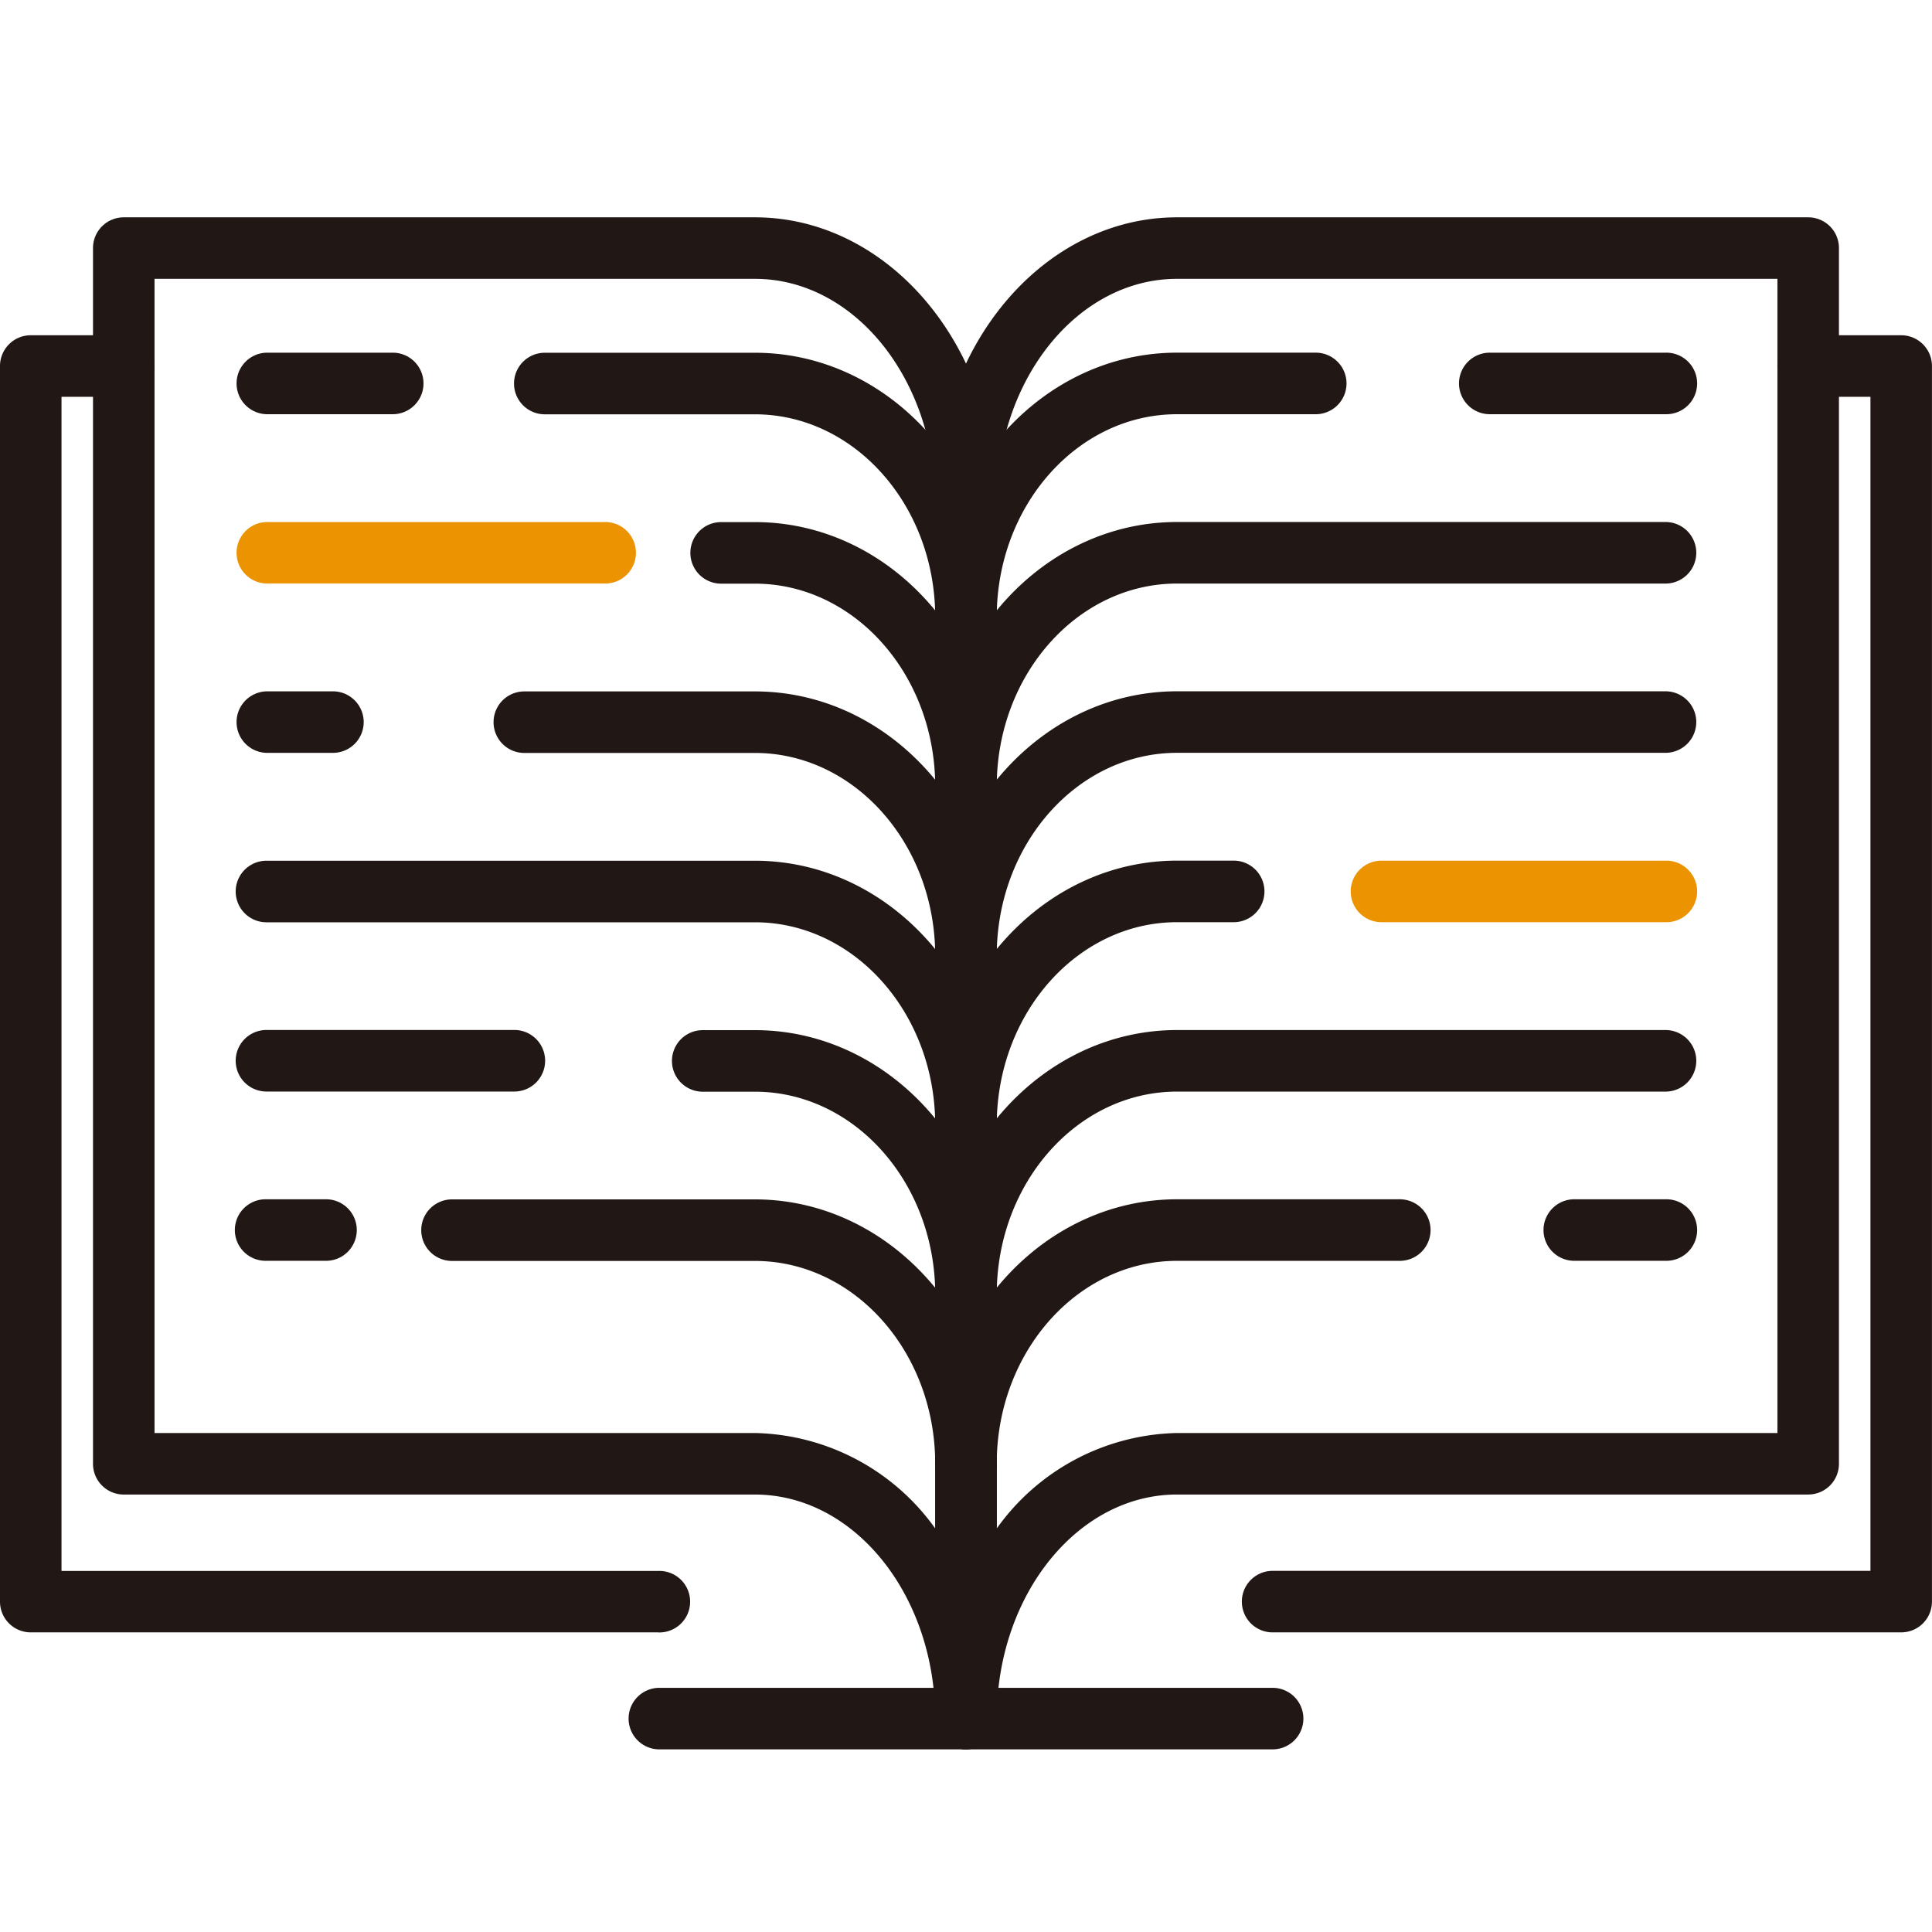 <svg xmlns="http://www.w3.org/2000/svg" xmlns:xlink="http://www.w3.org/1999/xlink" width="80" height="80" viewBox="0 0 80 80">
  <defs>
    <clipPath id="clip-path">
      <rect id="長方形_178" data-name="長方形 178" width="80" height="80" transform="translate(735 6712)" fill="#c62121"/>
    </clipPath>
    <clipPath id="clip-path-2">
      <rect id="長方形_177" data-name="長方形 177" width="80" height="63.437" fill="#211815"/>
    </clipPath>
  </defs>
  <g id="マスクグループ_62" data-name="マスクグループ 62" transform="translate(-735 -6712)" clip-path="url(#clip-path)">
    <g id="グループ_246" data-name="グループ 246" transform="translate(735 6720.999)">
      <g id="グループ_245" data-name="グループ 245" transform="translate(0 0.001)" clip-path="url(#clip-path-2)">
        <path id="パス_162" data-name="パス 162" d="M38.9,63.437a1.274,1.274,0,0,1-1.275-1.274c0-5.115-3.348-9.276-7.465-9.276H4.026a1.274,1.274,0,0,1-1.274-1.275V1.274A1.273,1.273,0,0,1,4.026,0H30.161c5.521,0,10.013,5.3,10.013,11.823v50.34A1.274,1.274,0,0,1,38.9,63.437M5.3,50.339H30.161a9.406,9.406,0,0,1,7.465,3.952V11.823c0-5.114-3.348-9.276-7.465-9.276H5.3Z" transform="translate(1.099 -0.001)" fill="#211815"/>
        <path id="パス_163" data-name="パス 163" d="M13.511,6.552H8.248a1.274,1.274,0,0,1,0-2.547h5.264a1.274,1.274,0,0,1,0,2.547" transform="translate(2.786 1.599)" fill="#211815"/>
        <path id="パス_164" data-name="パス 164" d="M33.922,16.231a1.274,1.274,0,0,1-1.274-1.274c0-4.634-3.349-8.4-7.466-8.4h-8.7a1.274,1.274,0,0,1,0-2.549h8.7C30.7,4.005,35.2,8.919,35.2,14.958a1.274,1.274,0,0,1-1.274,1.274" transform="translate(6.077 1.599)" fill="#211815"/>
        <path id="パス_165" data-name="パス 165" d="M22.237,11.562H8.248a1.274,1.274,0,0,1,0-2.547H22.237a1.274,1.274,0,1,1,0,2.547" transform="translate(2.786 3.601)" fill="#eb9301"/>
        <path id="パス_166" data-name="パス 166" d="M31.838,21.241a1.273,1.273,0,0,1-1.274-1.274c0-4.634-3.349-8.4-7.466-8.4H21.7a1.274,1.274,0,1,1,0-2.549h1.4c5.521,0,10.013,4.914,10.013,10.953a1.273,1.273,0,0,1-1.274,1.274" transform="translate(8.161 3.601)" fill="#211815"/>
        <path id="パス_167" data-name="パス 167" d="M10.964,16.572H8.248a1.274,1.274,0,0,1,0-2.547h2.716a1.274,1.274,0,1,1,0,2.547" transform="translate(2.786 5.602)" fill="#211815"/>
        <path id="パス_168" data-name="パス 168" d="M34.165,26.25a1.273,1.273,0,0,1-1.274-1.274c0-4.634-3.349-8.4-7.466-8.4H15.877a1.274,1.274,0,0,1,0-2.548h9.549c5.521,0,10.013,4.914,10.013,10.953a1.273,1.273,0,0,1-1.274,1.274" transform="translate(5.834 5.602)" fill="#211815"/>
        <path id="パス_169" data-name="パス 169" d="M37.213,31.26a1.273,1.273,0,0,1-1.274-1.274c0-4.634-3.349-8.4-7.466-8.4H8.248a1.274,1.274,0,0,1,0-2.549H28.473c5.521,0,10.013,4.914,10.013,10.953a1.273,1.273,0,0,1-1.274,1.274" transform="translate(2.786 7.604)" fill="#211815"/>
        <path id="パス_170" data-name="パス 170" d="M18.512,26.593H8.248a1.274,1.274,0,0,1,0-2.549H18.512a1.274,1.274,0,0,1,0,2.549" transform="translate(2.786 9.605)" fill="#211815"/>
        <path id="パス_171" data-name="パス 171" d="M32.056,36.27A1.273,1.273,0,0,1,30.783,35c0-4.634-3.349-8.4-7.466-8.4H21.156a1.274,1.274,0,0,1,0-2.549h2.161c5.521,0,10.013,4.914,10.013,10.953a1.273,1.273,0,0,1-1.274,1.274" transform="translate(7.943 9.605)" fill="#211815"/>
        <path id="パス_172" data-name="パス 172" d="M10.677,31.6H8.248a1.274,1.274,0,1,1,0-2.547h2.43a1.274,1.274,0,1,1,0,2.547" transform="translate(2.786 11.607)" fill="#211815"/>
        <path id="パス_173" data-name="パス 173" d="M35.02,41.28a1.274,1.274,0,0,1-1.274-1.274c0-4.634-3.349-8.4-7.466-8.4H13.738a1.274,1.274,0,0,1,0-2.549H26.28c5.521,0,10.013,4.914,10.013,10.953A1.274,1.274,0,0,1,35.02,41.28" transform="translate(4.979 11.607)" fill="#211815"/>
        <path id="パス_174" data-name="パス 174" d="M28.946,63.437a1.273,1.273,0,0,1-1.274-1.274V11.823C27.672,5.3,32.163,0,37.684,0H63.818a1.272,1.272,0,0,1,1.274,1.274V51.612a1.272,1.272,0,0,1-1.274,1.274H37.684c-4.116,0-7.465,4.162-7.465,9.277a1.274,1.274,0,0,1-1.274,1.274m8.739-60.89c-4.116,0-7.465,4.161-7.465,9.276V54.291a9.4,9.4,0,0,1,7.465-3.952H62.545V2.547Z" transform="translate(11.055 -0.001)" fill="#211815"/>
        <path id="パス_175" data-name="パス 175" d="M51.709,6.552H44.468a1.274,1.274,0,1,1,0-2.547h7.241a1.274,1.274,0,1,1,0,2.547" transform="translate(17.256 1.599)" fill="#211815"/>
        <path id="パス_176" data-name="パス 176" d="M28.945,16.231a1.274,1.274,0,0,1-1.274-1.274c0-6.039,4.491-10.953,10.012-10.953h5.744a1.274,1.274,0,0,1,0,2.549H37.683c-4.116,0-7.465,3.77-7.465,8.4a1.274,1.274,0,0,1-1.274,1.274" transform="translate(11.055 1.599)" fill="#211815"/>
        <path id="パス_177" data-name="パス 177" d="M28.945,21.241a1.273,1.273,0,0,1-1.274-1.274c0-6.039,4.491-10.953,10.012-10.953H57.91a1.274,1.274,0,0,1,0,2.549H37.683c-4.116,0-7.465,3.77-7.465,8.4a1.273,1.273,0,0,1-1.274,1.274" transform="translate(11.055 3.601)" fill="#211815"/>
        <path id="パス_178" data-name="パス 178" d="M28.945,26.25a1.273,1.273,0,0,1-1.274-1.274c0-6.039,4.491-10.953,10.012-10.953H57.91a1.274,1.274,0,0,1,0,2.548H37.683c-4.116,0-7.465,3.77-7.465,8.4a1.273,1.273,0,0,1-1.274,1.274" transform="translate(11.055 5.602)" fill="#211815"/>
        <path id="パス_179" data-name="パス 179" d="M52.989,21.582H41.264a1.274,1.274,0,1,1,0-2.547H52.989a1.274,1.274,0,1,1,0,2.547" transform="translate(15.976 7.604)" fill="#eb9301"/>
        <path id="パス_180" data-name="パス 180" d="M28.945,31.26a1.273,1.273,0,0,1-1.274-1.274c0-6.039,4.491-10.953,10.012-10.953h2.346a1.274,1.274,0,0,1,0,2.549H37.683c-4.116,0-7.465,3.77-7.465,8.4a1.273,1.273,0,0,1-1.274,1.274" transform="translate(11.055 7.604)" fill="#211815"/>
        <path id="パス_181" data-name="パス 181" d="M28.945,36.27A1.273,1.273,0,0,1,27.671,35c0-6.039,4.491-10.953,10.012-10.953H57.91a1.274,1.274,0,0,1,0,2.549H37.683c-4.116,0-7.465,3.77-7.465,8.4a1.273,1.273,0,0,1-1.274,1.274" transform="translate(11.055 9.605)" fill="#211815"/>
        <path id="パス_182" data-name="パス 182" d="M50.71,31.6H46.968a1.274,1.274,0,1,1,0-2.547H50.71a1.274,1.274,0,1,1,0,2.547" transform="translate(18.255 11.607)" fill="#211815"/>
        <path id="パス_183" data-name="パス 183" d="M28.945,41.28a1.274,1.274,0,0,1-1.274-1.274c0-6.039,4.491-10.953,10.012-10.953h9.224a1.274,1.274,0,0,1,0,2.549H37.683c-4.116,0-7.465,3.77-7.465,8.4a1.274,1.274,0,0,1-1.274,1.274" transform="translate(11.055 11.607)" fill="#211815"/>
        <path id="パス_184" data-name="パス 184" d="M64.036,57.2H38.043a1.274,1.274,0,1,1,0-2.547H62.762V6.038H60.184a1.274,1.274,0,0,1,0-2.549h3.851a1.274,1.274,0,0,1,1.274,1.274V55.93A1.273,1.273,0,0,1,64.036,57.2" transform="translate(14.689 1.393)" fill="#211815"/>
        <path id="パス_185" data-name="パス 185" d="M41.677,46.056H28.945a1.274,1.274,0,0,1,0-2.547H41.677a1.274,1.274,0,0,1,0,2.547" transform="translate(11.055 17.381)" fill="#211815"/>
        <path id="パス_186" data-name="パス 186" d="M27.267,57.2H1.274A1.273,1.273,0,0,1,0,55.93V4.763A1.274,1.274,0,0,1,1.274,3.489H5.125a1.274,1.274,0,0,1,0,2.549H2.547V54.656H27.267a1.274,1.274,0,1,1,0,2.547" transform="translate(0 1.393)" fill="#211815"/>
        <path id="パス_187" data-name="パス 187" d="M32.579,46.056H19.847a1.274,1.274,0,0,1,0-2.547H32.579a1.274,1.274,0,0,1,0,2.547" transform="translate(7.42 17.381)" fill="#211815"/>
      </g>
    </g>
  </g>
</svg>
